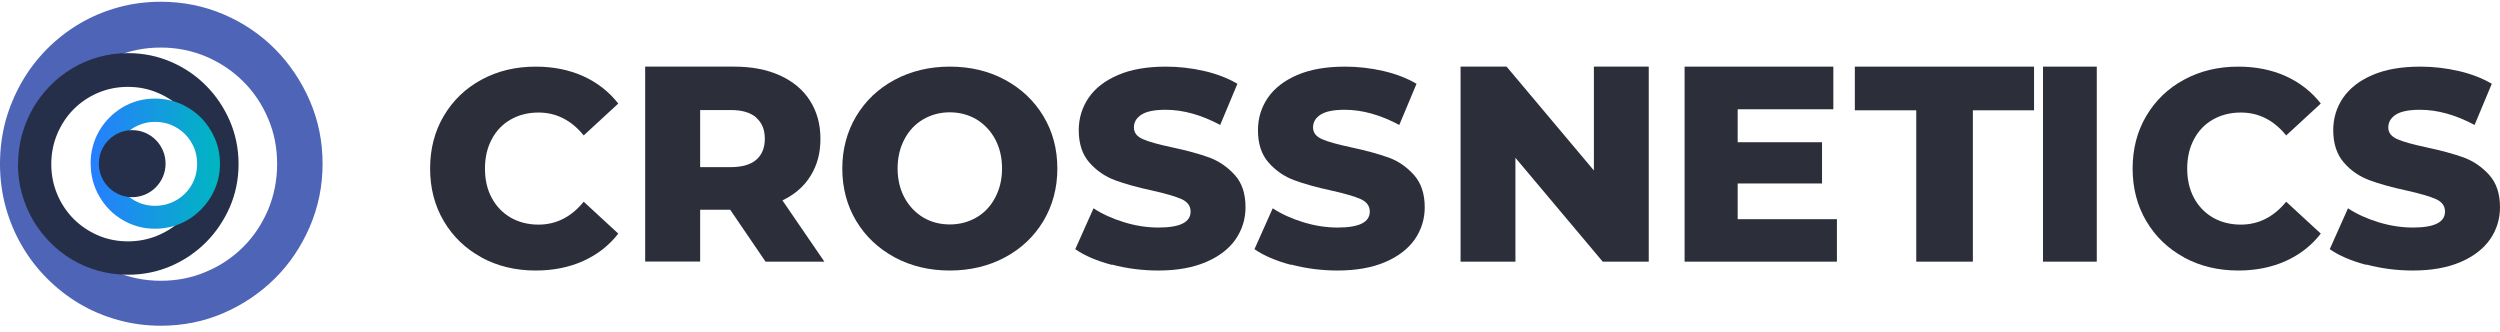 <svg xmlns="http://www.w3.org/2000/svg" width="279" height="37" viewBox="0 0 279 37" fill="none"><path d="M53.732 28.72C51.946 27.748 50.55 26.411 49.526 24.675C48.502 22.94 48 20.984 48 18.807C48 16.63 48.502 14.661 49.526 12.938C50.55 11.203 51.946 9.865 53.732 8.893C55.519 7.921 57.535 7.436 59.781 7.436C61.742 7.436 63.497 7.789 65.079 8.496C66.649 9.202 67.958 10.231 69 11.556L65.141 15.115C63.758 13.411 62.07 12.559 60.097 12.559C58.931 12.559 57.895 12.825 56.989 13.342C56.084 13.859 55.376 14.591 54.874 15.551C54.371 16.503 54.123 17.582 54.123 18.813C54.123 20.044 54.365 21.135 54.874 22.075C55.376 23.016 56.084 23.754 56.989 24.284C57.895 24.801 58.931 25.067 60.097 25.067C62.07 25.067 63.758 24.215 65.141 22.511L69 26.07C67.964 27.408 66.655 28.424 65.079 29.13C63.51 29.837 61.735 30.19 59.781 30.19C57.535 30.19 55.519 29.704 53.732 28.733V28.72Z" fill="#2C2F3A"></path><path d="M81.479 23.408H78.137V29.189H72V7.436H81.918C83.884 7.436 85.58 7.756 87.038 8.416C88.482 9.075 89.607 9.999 90.379 11.212C91.165 12.425 91.56 13.845 91.56 15.485C91.56 17.125 91.196 18.425 90.467 19.613C89.739 20.8 88.69 21.705 87.32 22.365L92 29.201H85.436L81.498 23.42L81.485 23.408H81.479ZM84.393 13.116C83.752 12.556 82.804 12.28 81.548 12.28H78.137V18.651H81.548C82.804 18.651 83.765 18.375 84.393 17.834C85.034 17.275 85.354 16.502 85.354 15.491C85.354 14.479 85.034 13.688 84.393 13.135V13.122V13.116Z" fill="#2C2F3A"></path><path d="M99.84 28.718C98.025 27.733 96.585 26.381 95.552 24.657C94.52 22.932 94 20.974 94 18.813C94 16.652 94.526 14.694 95.552 12.97C96.598 11.232 98.025 9.88 99.84 8.907C101.656 7.935 103.721 7.436 106 7.436C108.279 7.436 110.332 7.922 112.16 8.907C113.975 9.893 115.415 11.245 116.448 12.97C117.493 14.707 118 16.652 118 18.813C118 20.974 117.474 22.932 116.448 24.657C115.415 26.381 113.975 27.746 112.16 28.718C110.344 29.691 108.279 30.19 106 30.19C103.721 30.19 101.668 29.704 99.84 28.718ZM108.967 24.271C109.856 23.753 110.551 23.02 111.058 22.06C111.565 21.106 111.828 20.026 111.828 18.794C111.828 17.562 111.565 16.482 111.058 15.528C110.551 14.587 109.837 13.848 108.967 13.317C108.078 12.799 107.089 12.534 106 12.534C104.911 12.534 103.922 12.799 103.033 13.317C102.144 13.835 101.449 14.568 100.942 15.528C100.435 16.482 100.172 17.562 100.172 18.794C100.172 20.026 100.435 21.119 100.942 22.06C101.449 23.001 102.163 23.741 103.033 24.271C103.922 24.789 104.911 25.048 106 25.048C107.089 25.048 108.078 24.783 108.967 24.271Z" fill="#2C2F3A"></path><path d="M124.08 29.558C122.412 29.116 121.05 28.541 120 27.808L122.037 23.246C123.03 23.897 124.163 24.409 125.468 24.807C126.766 25.205 128.039 25.394 129.293 25.394C131.674 25.394 132.87 24.807 132.87 23.612C132.87 22.98 132.533 22.525 131.852 22.216C131.171 21.919 130.076 21.596 128.574 21.262C126.919 20.908 125.544 20.522 124.437 20.112C123.329 19.701 122.381 19.05 121.585 18.153C120.789 17.255 120.388 16.048 120.388 14.532C120.388 13.192 120.757 11.998 121.483 10.924C122.209 9.849 123.316 8.996 124.761 8.377C126.212 7.745 128.001 7.436 130.114 7.436C131.565 7.436 132.979 7.6 134.385 7.922C135.786 8.244 137.014 8.718 138.096 9.35L136.174 13.944C134.073 12.826 132.049 12.251 130.089 12.251C128.848 12.251 127.963 12.428 127.384 12.794C126.823 13.161 126.543 13.634 126.543 14.222C126.543 14.81 126.881 15.24 127.549 15.53C128.211 15.827 129.293 16.118 130.789 16.44C132.457 16.794 133.851 17.18 134.939 17.571C136.034 17.982 136.995 18.633 137.791 19.518C138.605 20.402 139 21.609 139 23.126C139 24.434 138.631 25.628 137.905 26.69C137.18 27.751 136.072 28.604 134.608 29.236C133.144 29.868 131.355 30.19 129.274 30.19C127.498 30.19 125.773 29.969 124.086 29.527V29.558H124.08Z" fill="#2C2F3A"></path><path d="M144.079 29.558C142.412 29.116 141.05 28.541 140 27.808L142.036 23.246C143.029 23.897 144.161 24.409 145.466 24.807C146.77 25.205 148.037 25.394 149.29 25.394C151.67 25.394 152.866 24.807 152.866 23.612C152.866 22.98 152.529 22.525 151.848 22.216C151.167 21.919 150.073 21.596 148.571 21.262C146.917 20.908 145.542 20.522 144.435 20.112C143.328 19.701 142.38 19.05 141.584 18.153C140.783 17.255 140.388 16.048 140.388 14.532C140.388 13.192 140.757 11.998 141.483 10.924C142.221 9.849 143.315 8.996 144.76 8.377C146.21 7.745 147.992 7.436 150.104 7.436C151.555 7.436 152.974 7.6 154.374 7.922C155.78 8.244 157.002 8.718 158.084 9.35L156.162 13.944C154.062 12.826 152.039 12.251 150.079 12.251C148.838 12.251 147.954 12.428 147.375 12.794C146.815 13.161 146.535 13.634 146.535 14.222C146.535 14.81 146.872 15.24 147.54 15.53C148.202 15.827 149.284 16.118 150.773 16.44C152.44 16.794 153.833 17.18 154.94 17.571C156.048 17.969 156.996 18.633 157.791 19.518C158.586 20.402 159 21.609 159 23.126C159 24.434 158.631 25.628 157.906 26.69C157.167 27.751 156.073 28.604 154.61 29.236C153.146 29.868 151.358 30.19 149.277 30.19C147.502 30.19 145.778 29.969 144.091 29.527L144.079 29.558Z" fill="#2C2F3A"></path><path d="M184 7.436V29.201H178.864L169.122 17.612V29.201H163V7.436H168.136L177.878 19.025V7.436H184Z" fill="#2C2F3A"></path><path d="M205 24.442V29.201H188V7.436H204.601V12.195H193.924V15.873H203.338V20.475H193.924V24.461H205V24.448V24.442Z" fill="#2C2F3A"></path><path d="M213.861 12.31H207V7.436H227V12.31H220.172V29.201H213.854V12.31H213.867H213.861Z" fill="#2C2F3A"></path><path d="M228 7.436H234V29.201H228V7.436Z" fill="#2C2F3A"></path><path d="M243.737 28.72C241.949 27.748 240.552 26.411 239.527 24.675C238.503 22.94 238 20.984 238 18.807C238 16.63 238.503 14.661 239.527 12.938C240.552 11.203 241.949 9.865 243.737 8.893C245.526 7.921 247.544 7.436 249.792 7.436C251.754 7.436 253.511 7.789 255.082 8.496C256.653 9.202 257.963 10.231 259 11.556L255.138 15.115C253.753 13.411 252.07 12.559 250.077 12.559C248.91 12.559 247.873 12.825 246.96 13.342C246.054 13.859 245.346 14.591 244.843 15.551C244.34 16.503 244.091 17.582 244.091 18.813C244.091 20.044 244.34 21.135 244.843 22.075C245.346 23.016 246.054 23.754 246.96 24.284C247.867 24.801 248.904 25.067 250.077 25.067C252.052 25.067 253.741 24.215 255.138 22.511L259 26.07C257.963 27.408 256.653 28.424 255.082 29.13C253.511 29.837 251.735 30.19 249.792 30.19C247.544 30.19 245.526 29.704 243.737 28.733V28.72Z" fill="#2C2F3A"></path><path d="M264.077 29.558C262.411 29.116 261.05 28.541 260 27.808L262.035 23.246C263.021 23.897 264.16 24.409 265.464 24.807C266.762 25.205 268.034 25.394 269.287 25.394C271.666 25.394 272.862 24.807 272.862 23.612C272.862 22.98 272.525 22.525 271.844 22.216C271.163 21.919 270.069 21.596 268.568 21.262C266.914 20.908 265.54 20.522 264.434 20.112C263.327 19.701 262.366 19.05 261.584 18.153C260.801 17.255 260.388 16.048 260.388 14.532C260.388 13.192 260.757 11.998 261.482 10.924C262.22 9.849 263.314 8.996 264.758 8.377C266.208 7.745 267.996 7.436 270.107 7.436C271.558 7.436 272.97 7.6 274.376 7.922C275.781 8.244 277.003 8.718 278.084 9.35L276.163 13.944C274.064 12.826 272.041 12.251 270.076 12.251C268.835 12.251 267.951 12.428 267.372 12.794C266.813 13.161 266.533 13.634 266.533 14.222C266.533 14.81 266.87 15.24 267.538 15.53C268.199 15.827 269.281 16.118 270.775 16.44C272.442 16.794 273.835 17.18 274.942 17.571C276.036 17.982 276.996 18.633 277.791 19.518C278.593 20.402 279 21.609 279 23.126C279 24.434 278.631 25.628 277.906 26.69C277.168 27.751 276.074 28.604 274.611 29.236C273.148 29.868 271.361 30.19 269.281 30.19C267.506 30.19 265.782 29.969 264.109 29.527L264.077 29.558Z" fill="#2C2F3A"></path><path d="M0 18.295C0 19.961 0.213 21.571 0.634 23.105C1.061 24.639 1.657 26.072 2.436 27.405C3.202 28.738 4.144 29.964 5.23 31.051C6.316 32.145 7.534 33.101 8.859 33.887C10.184 34.673 11.627 35.282 13.166 35.71C14.704 36.138 16.305 36.351 17.962 36.351C20.442 36.351 22.797 35.873 24.975 34.924C27.148 33.981 29.069 32.673 30.701 31.051C32.333 29.429 33.627 27.493 34.569 25.311C35.51 23.13 36 20.772 36 18.283C36 15.793 35.523 13.423 34.569 11.235C33.627 9.054 32.315 7.117 30.701 5.483C29.069 3.842 27.148 2.54 24.975 1.61C22.79 0.679 20.43 0.195 17.95 0.195C16.28 0.195 14.666 0.409 13.141 0.837C11.615 1.264 10.171 1.874 8.846 2.66C7.521 3.446 6.303 4.401 5.217 5.495C4.131 6.602 3.189 7.828 2.423 9.173C1.657 10.518 1.042 11.971 0.622 13.486C0.213 15.02 0 16.629 0 18.295ZM6.059 13.222C6.737 11.65 7.66 10.254 8.815 9.091C9.983 7.922 11.357 6.985 12.908 6.319C14.459 5.64 16.154 5.307 17.944 5.307C19.733 5.307 21.441 5.652 23.016 6.319C24.592 6.998 25.986 7.928 27.154 9.104C28.322 10.261 29.263 11.663 29.923 13.234C30.601 14.806 30.927 16.51 30.927 18.308C30.927 20.106 30.582 21.822 29.923 23.407C29.244 24.991 28.322 26.387 27.154 27.55C25.986 28.719 24.599 29.656 23.016 30.322C21.441 31.001 19.745 31.334 17.944 31.334C16.142 31.334 14.459 30.988 12.908 30.322C11.357 29.643 9.964 28.713 8.815 27.55C7.647 26.38 6.724 24.991 6.059 23.407C5.381 21.822 5.054 20.119 5.054 18.308C5.054 16.497 5.399 14.806 6.059 13.234V13.222Z" fill="#4D64B7"></path><path d="M2 18.308C2 19.439 2.144 20.546 2.439 21.596C2.728 22.646 3.143 23.633 3.67 24.538C4.197 25.443 4.838 26.286 5.579 27.04C6.319 27.788 7.155 28.436 8.059 28.983C8.963 29.517 9.955 29.945 11.003 30.221C12.052 30.517 13.15 30.661 14.287 30.661C15.982 30.661 17.602 30.328 19.083 29.687C20.565 29.046 21.877 28.153 22.995 27.034C24.106 25.915 24.998 24.595 25.644 23.117C26.291 21.627 26.624 19.999 26.624 18.308C26.624 16.616 26.291 14.976 25.644 13.486C24.998 11.996 24.106 10.675 22.995 9.556C21.884 8.437 20.571 7.544 19.083 6.903C17.602 6.262 15.982 5.929 14.287 5.929C13.144 5.929 12.033 6.073 11.003 6.369C9.955 6.664 8.975 7.073 8.077 7.62C7.173 8.154 6.338 8.808 5.597 9.563C4.857 10.323 4.216 11.159 3.689 12.065C3.161 12.983 2.747 13.97 2.458 15.02C2.17 16.07 2.019 17.176 2.019 18.308L2.006 18.282L2 18.308ZM6.389 14.938C6.841 13.888 7.45 12.964 8.216 12.197C8.982 11.424 9.898 10.801 10.934 10.361C11.97 9.921 13.081 9.695 14.274 9.695C15.467 9.695 16.591 9.921 17.639 10.373C18.688 10.826 19.598 11.436 20.383 12.209C21.149 12.983 21.777 13.9 22.223 14.95C22.662 15.988 22.888 17.119 22.888 18.32C22.888 19.521 22.662 20.653 22.223 21.69C21.77 22.74 21.162 23.664 20.383 24.431C19.598 25.204 18.688 25.827 17.639 26.267C15.549 27.16 13 27.16 10.934 26.267C9.898 25.814 8.988 25.204 8.216 24.431C7.45 23.658 6.834 22.74 6.389 21.69C5.949 20.64 5.723 19.508 5.723 18.32C5.723 17.132 5.949 15.988 6.389 14.95V14.938Z" fill="#262F49"></path><path d="M10.122 18.283C10.122 18.95 10.204 19.603 10.373 20.213C10.543 20.823 10.781 21.414 11.101 21.942C11.409 22.477 11.792 22.967 12.213 23.407C12.652 23.847 13.142 24.23 13.669 24.539C14.197 24.859 14.78 25.098 15.389 25.274C16.011 25.45 16.664 25.526 17.311 25.526C18.303 25.526 19.244 25.337 20.136 24.953C21.009 24.583 21.781 24.048 22.427 23.394C23.074 22.741 23.608 21.967 23.978 21.093C24.361 20.213 24.55 19.27 24.55 18.271C24.55 17.271 24.349 16.315 23.978 15.435C23.595 14.555 23.074 13.782 22.427 13.134C21.781 12.48 20.996 11.946 20.136 11.575C19.263 11.204 18.321 11.003 17.311 11.003C16.633 11.003 15.986 11.085 15.377 11.254C14.768 11.43 14.184 11.669 13.657 11.99C13.129 12.311 12.633 12.694 12.2 13.134C11.761 13.574 11.39 14.065 11.076 14.599C10.769 15.133 10.518 15.718 10.361 16.328C10.191 16.938 10.109 17.592 10.109 18.258L10.122 18.283ZM13.023 16.447C13.261 15.875 13.606 15.366 14.014 14.957C14.441 14.53 14.931 14.197 15.496 13.958C16.055 13.719 16.664 13.599 17.311 13.599C17.957 13.599 18.573 13.719 19.138 13.958C19.709 14.197 20.211 14.542 20.638 14.957C21.065 15.385 21.392 15.875 21.643 16.447C21.881 17.007 22 17.636 22 18.283C22 18.931 21.881 19.559 21.643 20.119C21.404 20.691 21.059 21.2 20.638 21.609C20.211 22.036 19.709 22.37 19.138 22.608C17.995 23.086 16.608 23.099 15.477 22.608C14.906 22.37 14.416 22.024 13.996 21.609C13.569 21.181 13.242 20.691 13.004 20.106C12.765 19.534 12.646 18.918 12.646 18.271C12.646 17.623 12.765 17.007 13.004 16.435L13.016 16.447H13.023Z" fill="url(#paint0_linear_5313_122100)"></path><path d="M14.754 14.523C16.807 14.523 18.477 16.201 18.477 18.263C18.477 20.325 16.807 22.004 14.754 22.004C12.701 22.004 11.031 20.325 11.031 18.263C11.031 16.201 12.701 14.523 14.754 14.523Z" fill="#262F49"></path><defs><linearGradient id="paint0_linear_5313_122100" x1="10.109" y1="18.267" x2="24.545" y2="18.267" gradientUnits="userSpaceOnUse"><stop stop-color="#277EFF"></stop><stop offset="1" stop-color="#00B6C0"></stop></linearGradient></defs></svg>